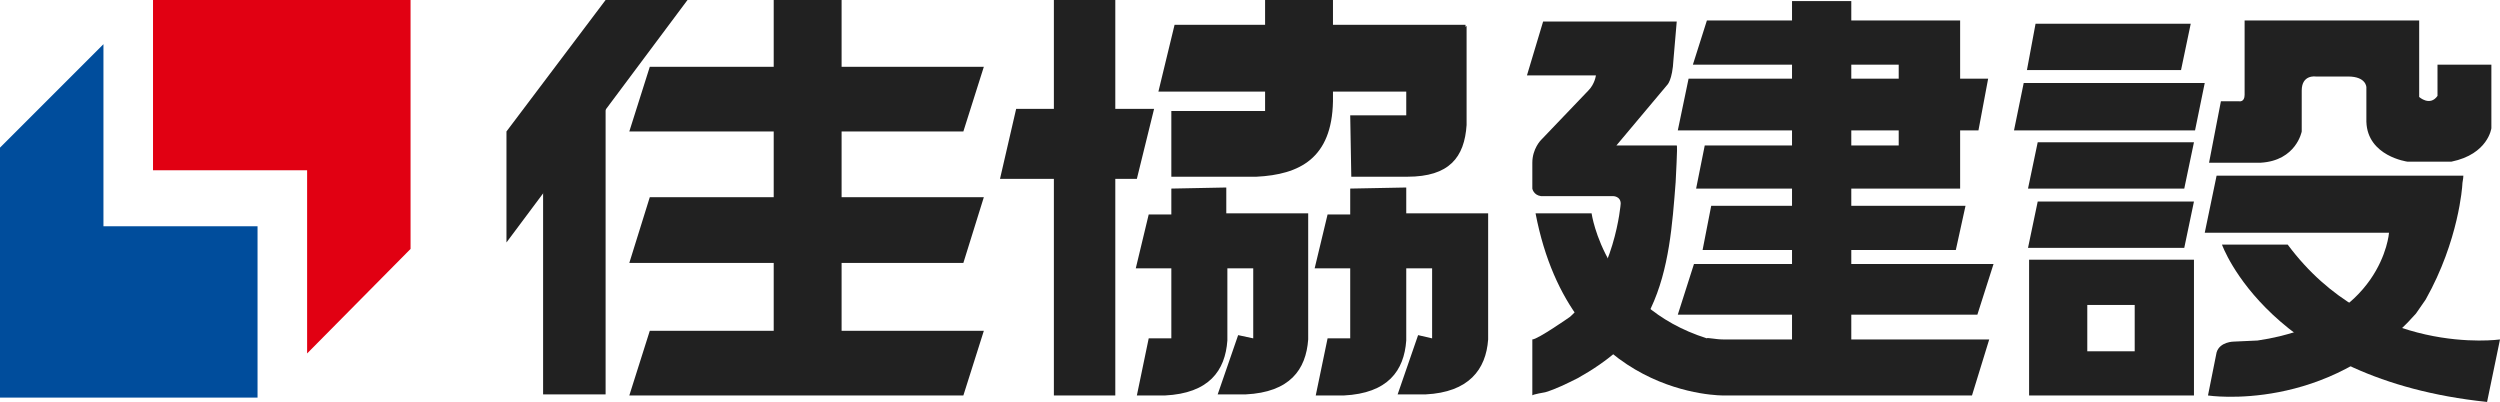<?xml version="1.0" encoding="utf-8"?>
<!-- Generator: Adobe Illustrator 21.1.0, SVG Export Plug-In . SVG Version: 6.00 Build 0)  -->
<svg version="1.1" id="レイヤー_1" xmlns="http://www.w3.org/2000/svg" xmlns:xlink="http://www.w3.org/1999/xlink" x="0px"
	 y="0px" viewBox="0 0 232 37.3" style="enable-background:new 0 0 232 37.3;" xml:space="preserve">
<style type="text/css">
	.st0{fill:#004D9C;}
	.st1{fill:#E10012;}
	.st2{fill:#212121;}
</style>
<g id="XMLID_116_">
	<polygon id="XMLID_118_" class="st0" points="0,13.7 9.6,4.1 9.6,21 23.9,21 23.9,36.9 0,36.9 	"/>
	<polygon id="XMLID_117_" class="st1" points="38.1,23.1 28.5,32.8 28.5,15.8 14.2,15.8 14.2,0 38.1,0 	"/>
</g>
<g>
	<g>
		<polygon id="XMLID_115_" class="st2" points="47,22.5 47,12.2 56.2,0 63.8,0 		"/>
		<rect id="XMLID_114_" x="71.8" class="st2" width="6.3" height="33.6"/>
		<rect id="XMLID_113_" x="50.4" y="8.4" class="st2" width="5.8" height="28.2"/>
		<polygon id="XMLID_112_" class="st2" points="60.3,18.3 91.3,18.3 89.4,24.4 58.4,24.4 		"/>
		<polygon id="XMLID_111_" class="st2" points="60.3,30.7 91.3,30.7 89.4,36.7 58.4,36.7 		"/>
		<polygon id="XMLID_110_" class="st2" points="60.3,6.2 91.3,6.2 89.4,12.2 58.4,12.2 		"/>
	</g>
	<g>
		<g>
			<rect id="XMLID_109_" x="166.3" y="0.1" class="st2" width="5.5" height="32.9"/>
			<polygon id="XMLID_108_" class="st2" points="157.1,6 176.2,6 176.2,13.5 158.2,13.5 157.4,17.5 181.9,17.5 181.9,1.9 158.4,1.9 
							"/>
			<polygon id="XMLID_107_" class="st2" points="156.7,7.3 155.7,12.1 183.6,12.1 184.5,7.3 			"/>
			<polygon id="XMLID_106_" class="st2" points="158,23.2 181.5,23.2 182.4,19.1 158.8,19.1 			"/>
			<polygon id="XMLID_105_" class="st2" points="155.7,29.2 183.5,29.2 185,24.5 157.2,24.5 			"/>
			<path id="XMLID_104_" class="st2" d="M141.7,7h6.4c0,0-0.1,0.8-0.7,1.4L143,13c0,0-0.8,0.8-0.8,2.1v2.4c0,0,0.1,0.6,0.8,0.7h6.7
				c0,0,0.7,0,0.7,0.7c0,0-0.5,6.7-4.7,10.5c0,0-3,2.1-3.5,2.1c0,0,0,5.2,0,5.2c0-0.1,1.2-0.3,1.2-0.3c1-0.3,2-0.8,3-1.3
				c2.7-1.5,5.4-3.6,6.8-6.5c1.7-3.6,2-7.8,2.3-11.7c0-0.3,0.2-3.4,0.1-3.4h-5.6l4.7-5.6c0,0,0.5-0.4,0.6-2.4l0.3-3.5h-12.4L141.7,7
				z"/>
			<path id="XMLID_103_" class="st2" d="M159.9,31.5c4.4,0,24.7,0,24.7,0l-1.6,5.2h-23c0,0-14.2,0.3-17.5-16.9h5.2
				c0,0,1.2,8.6,10.7,11.6C158.4,31.3,159.2,31.5,159.9,31.5z"/>
		</g>
		<g>
			<g id="XMLID_99_">
				<path id="XMLID_100_" class="st2" d="M188.3,24.1v12.6h15.3V24.1H188.3z M198.1,32.6h-4.4v-4.3h4.4V32.6z"/>
			</g>
			<polygon id="XMLID_98_" class="st2" points="188.1,6.5 202.4,6.5 203.3,2.2 188.9,2.2 			"/>
			<polygon id="XMLID_97_" class="st2" points="186.9,12.1 203.7,12.1 204.6,7.7 187.8,7.7 			"/>
			<polygon id="XMLID_96_" class="st2" points="188.2,17.5 202.7,17.5 203.6,13.2 189.1,13.2 			"/>
			<polygon id="XMLID_95_" class="st2" points="188.2,23 202.7,23 203.6,18.7 189.1,18.7 			"/>
			<path id="XMLID_94_" class="st2" d="M208.4,1.9h16.1V9c0,0,1,0.9,1.7-0.1V6h5v5.9c0,0-0.3,2.4-3.7,3.1h-4.1c0,0-3.7-0.5-3.8-3.7
				V8.1c0,0,0-1-1.7-1h-3c0,0-1.3-0.2-1.3,1.3v3.8c0,0-0.5,2.7-3.8,2.9H205l1.1-5.7h1.7c0,0,0.5,0.1,0.5-0.6V1.9z"/>
			<path id="XMLID_93_" class="st2" d="M224.2,29.1c-8.2,9.3-19.3,7.6-19.3,7.6l0.8-4c0.3-1,1.6-1,1.6-1l2.2-0.1
				c11.6-1.7,12.2-10,12.2-10h-17.1l1.1-5.3h22.9c0,0.3-0.1,0.6-0.1,0.9c0,0-0.3,5.1-3.4,10.6L224.2,29.1z"/>
			<path id="XMLID_92_" class="st2" d="M206.2,22.7c0,0,4.4,12.5,24.6,14.6l1.2-5.8c0,0-11.9,1.7-19.7-8.8H206.2z"/>
		</g>
	</g>
	<g>
		<polygon class="st2" points="107.1,10.1 103.5,10.1 103.5,0 97.8,0 97.8,10.1 94.3,10.1 92.8,16.6 97.8,16.6 97.8,36.7 
			103.5,36.7 103.5,16.6 105.5,16.6 		"/>
		<path class="st2" d="M125.3,17.5v2.4h-2.1l-1.2,5h3.3v6.5h-2.1l-1.1,5.3h2.6c4.1-0.2,5.6-2.3,5.8-5.1v-6.7h2.4l0,6.5l-1.3-0.3
			l-1.9,5.5h2.6c4-0.2,5.6-2.3,5.8-5.1V19.8h-5.2v0h-2.4v-2.4L125.3,17.5z"/>
		<path class="st2" d="M108.7,17.5v2.4h-2.1l-1.2,5h3.3l0,6.5h-2.1l-1.1,5.3h2.6c4.1-0.2,5.6-2.3,5.8-5.1v-6.7h2.4l0,6.5l-1.4-0.3
			l-1.9,5.5h2.6c4.1-0.2,5.6-2.3,5.8-5.1V19.8h-5.2v0h-2.4v-2.4L108.7,17.5z"/>
		<path class="st2" d="M125.3,10.7h5.2V8.5h-6.8v0.9c-0.1,5.3-3.1,6.8-7.1,7h-7.9l0-6.1h8.7V8.5h-9.9l1.5-6.2h8.4V0h6.3v2.3h12.3
			l0,0.2l0.1-0.1v9.2c-0.2,3-1.6,4.8-5.5,4.8h-5.2L125.3,10.7z"/>
	</g>
</g>
</svg>

